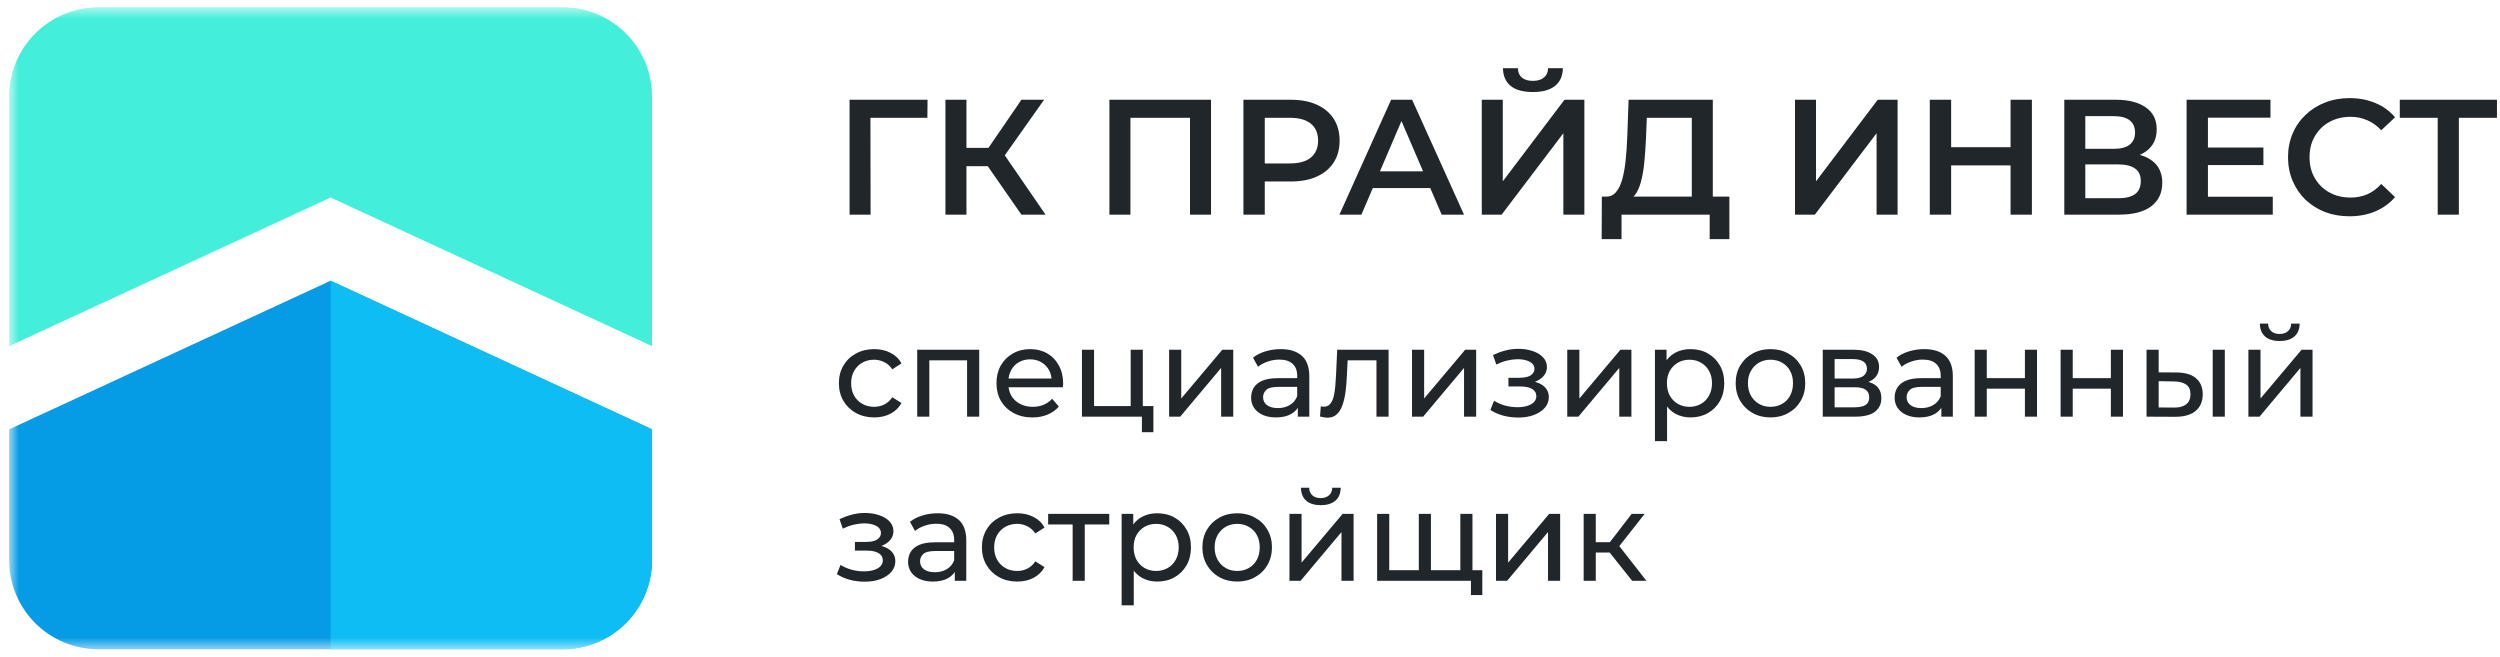 <?xml version="1.0" encoding="UTF-8"?> <svg xmlns="http://www.w3.org/2000/svg" width="198" height="52" viewBox="0 0 198 52" fill="none"><mask id="mask0_1411_41" style="mask-type:luminance" maskUnits="userSpaceOnUse" x="0" y="0" width="189" height="52"><path d="M188.876 0.578H0.723V51.422H188.876V0.578Z" fill="white"></path></mask><g mask="url(#mask0_1411_41)"><path d="M0.723 7.64C0.723 5.767 1.468 3.971 2.794 2.646C4.12 1.322 5.919 0.578 7.795 0.578H44.568C46.444 0.578 48.243 1.322 49.569 2.646C50.895 3.971 51.64 5.767 51.64 7.64V27.413L26.181 15.643L0.723 27.413V7.64Z" fill="#43EFDA"></path><path d="M26.181 22.234L0.723 34.004V44.361C0.723 46.234 1.468 48.03 2.794 49.355C4.12 50.679 5.919 51.423 7.795 51.423H44.568C46.444 51.423 48.243 50.679 49.569 49.355C50.895 48.03 51.64 46.234 51.64 44.361V34.004L26.181 22.234Z" fill="#069CE5"></path><path d="M26.182 22.234V51.423H44.569C46.444 51.423 48.243 50.679 49.569 49.355C50.895 48.03 51.64 46.234 51.64 44.361V34.004L26.182 22.234Z" fill="#0DBDF4"></path></g><path d="M67.287 17V7.9H73.462L73.449 9.33H68.548L68.938 8.927L68.951 17H67.287ZM80.897 17L77.817 12.567L79.181 11.722L82.808 17H80.897ZM74.879 17V7.9H76.543V17H74.879ZM76.035 13.165V11.709H79.103V13.165H76.035ZM79.338 12.645L77.79 12.437L80.897 7.9H82.692L79.338 12.645ZM87.866 17V7.9H95.913V17H94.249V8.914L94.639 9.33H89.14L89.53 8.914V17H87.866ZM98.479 17V7.9H102.223C103.029 7.9 103.718 8.03 104.29 8.29C104.871 8.55 105.317 8.923 105.629 9.408C105.941 9.893 106.097 10.47 106.097 11.137C106.097 11.804 105.941 12.381 105.629 12.866C105.317 13.351 104.871 13.724 104.29 13.984C103.718 14.244 103.029 14.374 102.223 14.374H99.415L100.169 13.581V17H98.479ZM100.169 13.763L99.415 12.944H102.145C102.89 12.944 103.449 12.788 103.822 12.476C104.203 12.155 104.394 11.709 104.394 11.137C104.394 10.556 104.203 10.11 103.822 9.798C103.449 9.486 102.89 9.33 102.145 9.33H99.415L100.169 8.498V13.763ZM106.082 17L110.177 7.9H111.841L115.949 17H114.181L110.658 8.797H111.334L107.824 17H106.082ZM107.967 14.894L108.422 13.568H113.336L113.791 14.894H107.967ZM117.357 17V7.9H119.021V14.361L123.909 7.9H125.482V17H123.818V10.552L118.93 17H117.357ZM121.4 7.289C120.62 7.289 120.031 7.124 119.632 6.795C119.242 6.466 119.043 6.002 119.034 5.404H120.217C120.226 5.725 120.33 5.972 120.529 6.145C120.737 6.318 121.028 6.405 121.4 6.405C121.773 6.405 122.063 6.318 122.271 6.145C122.488 5.972 122.601 5.725 122.609 5.404H123.779C123.771 6.002 123.567 6.466 123.168 6.795C122.77 7.124 122.18 7.289 121.4 7.289ZM133.99 16.22V9.33H130.428L130.363 10.942C130.337 11.549 130.298 12.125 130.246 12.671C130.203 13.208 130.129 13.698 130.025 14.14C129.93 14.582 129.795 14.95 129.622 15.245C129.449 15.54 129.236 15.735 128.985 15.83L127.165 15.57C127.494 15.587 127.763 15.475 127.971 15.232C128.188 14.989 128.357 14.651 128.478 14.218C128.599 13.785 128.69 13.278 128.751 12.697C128.812 12.108 128.855 11.471 128.881 10.786L128.985 7.9H135.654V16.22H133.99ZM126.853 18.937L126.866 15.57H136.967V18.937H135.407V17H128.426V18.937H126.853ZM142.164 17V7.9H143.828V14.361L148.716 7.9H150.289V17H148.625V10.552L143.737 17H142.164ZM159.236 7.9H160.926V17H159.236V7.9ZM154.53 17H152.84V7.9H154.53V17ZM159.366 13.1H154.387V11.657H159.366V13.1ZM163.492 17V7.9H167.561C168.584 7.9 169.381 8.104 169.953 8.511C170.525 8.91 170.811 9.486 170.811 10.24C170.811 10.985 170.538 11.562 169.992 11.969C169.446 12.368 168.727 12.567 167.834 12.567L168.068 12.099C169.082 12.099 169.866 12.303 170.421 12.71C170.976 13.117 171.253 13.707 171.253 14.478C171.253 15.267 170.963 15.886 170.382 16.337C169.801 16.779 168.943 17 167.808 17H163.492ZM165.156 15.7H167.756C168.345 15.7 168.792 15.592 169.095 15.375C169.398 15.15 169.55 14.807 169.55 14.348C169.55 13.889 169.398 13.555 169.095 13.347C168.792 13.13 168.345 13.022 167.756 13.022H165.156V15.7ZM165.156 11.787H167.418C167.964 11.787 168.38 11.679 168.666 11.462C168.952 11.237 169.095 10.916 169.095 10.5C169.095 10.067 168.952 9.742 168.666 9.525C168.38 9.308 167.964 9.2 167.418 9.2H165.156V11.787ZM174.738 11.683H179.262V13.074H174.738V11.683ZM174.868 15.583H180.003V17H173.178V7.9H179.821V9.317H174.868V15.583ZM186.073 17.13C185.38 17.13 184.734 17.017 184.136 16.792C183.547 16.558 183.031 16.233 182.589 15.817C182.156 15.392 181.818 14.894 181.575 14.322C181.333 13.75 181.211 13.126 181.211 12.45C181.211 11.774 181.333 11.15 181.575 10.578C181.818 10.006 182.16 9.512 182.602 9.096C183.044 8.671 183.56 8.346 184.149 8.121C184.739 7.887 185.384 7.77 186.086 7.77C186.832 7.77 187.512 7.9 188.127 8.16C188.743 8.411 189.263 8.788 189.687 9.291L188.595 10.318C188.266 9.963 187.898 9.698 187.49 9.525C187.083 9.343 186.641 9.252 186.164 9.252C185.688 9.252 185.25 9.33 184.851 9.486C184.461 9.642 184.119 9.863 183.824 10.149C183.538 10.435 183.313 10.773 183.148 11.163C182.992 11.553 182.914 11.982 182.914 12.45C182.914 12.918 182.992 13.347 183.148 13.737C183.313 14.127 183.538 14.465 183.824 14.751C184.119 15.037 184.461 15.258 184.851 15.414C185.25 15.57 185.688 15.648 186.164 15.648C186.641 15.648 187.083 15.561 187.49 15.388C187.898 15.206 188.266 14.933 188.595 14.569L189.687 15.609C189.263 16.103 188.743 16.48 188.127 16.74C187.512 17 186.827 17.13 186.073 17.13ZM193.066 17V8.914L193.469 9.33H190.063V7.9H197.759V9.33H194.353L194.743 8.914V17H193.066Z" fill="#21262B"></path><path d="M69.24 33.06C68.7 33.06 68.217 32.943 67.79 32.71C67.37 32.477 67.04 32.157 66.8 31.75C66.56 31.343 66.44 30.877 66.44 30.35C66.44 29.823 66.56 29.357 66.8 28.95C67.04 28.543 67.37 28.227 67.79 28C68.217 27.767 68.7 27.65 69.24 27.65C69.72 27.65 70.147 27.747 70.52 27.94C70.9 28.127 71.193 28.407 71.4 28.78L70.67 29.25C70.497 28.99 70.283 28.8 70.03 28.68C69.783 28.553 69.517 28.49 69.23 28.49C68.883 28.49 68.573 28.567 68.3 28.72C68.027 28.873 67.81 29.09 67.65 29.37C67.49 29.643 67.41 29.97 67.41 30.35C67.41 30.73 67.49 31.06 67.65 31.34C67.81 31.62 68.027 31.837 68.3 31.99C68.573 32.143 68.883 32.22 69.23 32.22C69.517 32.22 69.783 32.16 70.03 32.04C70.283 31.913 70.497 31.72 70.67 31.46L71.4 31.92C71.193 32.287 70.9 32.57 70.52 32.77C70.147 32.963 69.72 33.06 69.24 33.06ZM72.643 33V27.7H77.553V33H76.593V28.3L76.823 28.54H73.373L73.603 28.3V33H72.643ZM81.77 33.06C81.204 33.06 80.704 32.943 80.27 32.71C79.844 32.477 79.51 32.157 79.27 31.75C79.037 31.343 78.921 30.877 78.921 30.35C78.921 29.823 79.034 29.357 79.26 28.95C79.494 28.543 79.811 28.227 80.21 28C80.617 27.767 81.074 27.65 81.581 27.65C82.094 27.65 82.547 27.763 82.941 27.99C83.334 28.217 83.641 28.537 83.861 28.95C84.087 29.357 84.201 29.833 84.201 30.38C84.201 30.42 84.197 30.467 84.191 30.52C84.191 30.573 84.187 30.623 84.18 30.67H79.671V29.98H83.68L83.29 30.22C83.297 29.88 83.227 29.577 83.081 29.31C82.934 29.043 82.731 28.837 82.471 28.69C82.217 28.537 81.921 28.46 81.581 28.46C81.247 28.46 80.951 28.537 80.691 28.69C80.43 28.837 80.227 29.047 80.081 29.32C79.934 29.587 79.861 29.893 79.861 30.24V30.4C79.861 30.753 79.941 31.07 80.1 31.35C80.267 31.623 80.497 31.837 80.79 31.99C81.084 32.143 81.421 32.22 81.8 32.22C82.114 32.22 82.397 32.167 82.65 32.06C82.91 31.953 83.137 31.793 83.331 31.58L83.861 32.2C83.621 32.48 83.32 32.693 82.96 32.84C82.607 32.987 82.21 33.06 81.77 33.06ZM85.69 33V27.7H86.65V32.16H89.55V27.7H90.51V33H85.69ZM90.44 34.23V32.95L90.68 33H89.55V32.16H91.35V34.23H90.44ZM92.594 33V27.7H93.554V31.56L96.804 27.7H97.674V33H96.714V29.14L93.474 33H92.594ZM102.787 33V31.88L102.737 31.67V29.76C102.737 29.353 102.617 29.04 102.377 28.82C102.144 28.593 101.791 28.48 101.317 28.48C101.004 28.48 100.697 28.533 100.397 28.64C100.097 28.74 99.844 28.877 99.637 29.05L99.237 28.33C99.511 28.11 99.837 27.943 100.217 27.83C100.604 27.71 101.007 27.65 101.427 27.65C102.154 27.65 102.714 27.827 103.107 28.18C103.501 28.533 103.697 29.073 103.697 29.8V33H102.787ZM101.047 33.06C100.654 33.06 100.307 32.993 100.007 32.86C99.714 32.727 99.487 32.543 99.327 32.31C99.167 32.07 99.087 31.8 99.087 31.5C99.087 31.213 99.154 30.953 99.287 30.72C99.427 30.487 99.651 30.3 99.957 30.16C100.271 30.02 100.691 29.95 101.217 29.95H102.897V30.64H101.257C100.777 30.64 100.454 30.72 100.287 30.88C100.121 31.04 100.037 31.233 100.037 31.46C100.037 31.72 100.141 31.93 100.347 32.09C100.554 32.243 100.841 32.32 101.207 32.32C101.567 32.32 101.881 32.24 102.147 32.08C102.421 31.92 102.617 31.687 102.737 31.38L102.927 32.04C102.801 32.353 102.577 32.603 102.257 32.79C101.937 32.97 101.534 33.06 101.047 33.06ZM104.546 32.99L104.606 32.18C104.653 32.187 104.696 32.193 104.736 32.2C104.776 32.207 104.813 32.21 104.846 32.21C105.059 32.21 105.226 32.137 105.346 31.99C105.473 31.843 105.566 31.65 105.626 31.41C105.686 31.163 105.729 30.887 105.756 30.58C105.783 30.273 105.803 29.967 105.816 29.66L105.906 27.7H109.976V33H109.016V28.26L109.246 28.54H106.526L106.746 28.25L106.676 29.72C106.656 30.187 106.619 30.623 106.566 31.03C106.513 31.437 106.429 31.793 106.316 32.1C106.209 32.407 106.059 32.647 105.866 32.82C105.679 32.993 105.436 33.08 105.136 33.08C105.049 33.08 104.956 33.07 104.856 33.05C104.763 33.037 104.659 33.017 104.546 32.99ZM111.832 33V27.7H112.792V31.56L116.042 27.7H116.912V33H115.952V29.14L112.712 33H111.832ZM120.238 33.07C119.838 33.07 119.444 33.02 119.058 32.92C118.678 32.813 118.338 32.663 118.038 32.47L118.328 31.74C118.581 31.9 118.871 32.027 119.198 32.12C119.524 32.207 119.854 32.25 120.188 32.25C120.494 32.25 120.758 32.213 120.978 32.14C121.204 32.067 121.378 31.967 121.498 31.84C121.618 31.707 121.678 31.553 121.678 31.38C121.678 31.133 121.568 30.943 121.348 30.81C121.128 30.677 120.821 30.61 120.428 30.61H119.468V29.92H120.368C120.601 29.92 120.804 29.893 120.978 29.84C121.151 29.787 121.284 29.707 121.378 29.6C121.478 29.487 121.528 29.357 121.528 29.21C121.528 29.05 121.471 28.913 121.358 28.8C121.244 28.687 121.084 28.6 120.878 28.54C120.678 28.48 120.441 28.45 120.168 28.45C119.901 28.457 119.628 28.493 119.348 28.56C119.074 28.627 118.794 28.73 118.508 28.87L118.248 28.12C118.568 27.967 118.881 27.85 119.188 27.77C119.501 27.683 119.811 27.637 120.118 27.63C120.578 27.617 120.988 27.67 121.348 27.79C121.708 27.903 121.991 28.07 122.198 28.29C122.411 28.51 122.518 28.77 122.518 29.07C122.518 29.323 122.438 29.55 122.278 29.75C122.118 29.943 121.904 30.097 121.638 30.21C121.371 30.323 121.064 30.38 120.718 30.38L120.758 30.15C121.351 30.15 121.818 30.267 122.158 30.5C122.498 30.733 122.668 31.05 122.668 31.45C122.668 31.77 122.561 32.053 122.348 32.3C122.134 32.54 121.844 32.73 121.478 32.87C121.118 33.003 120.704 33.07 120.238 33.07ZM124.127 33V27.7H125.087V31.56L128.337 27.7H129.207V33H128.247V29.14L125.007 33H124.127ZM133.881 33.06C133.441 33.06 133.037 32.96 132.671 32.76C132.311 32.553 132.021 32.25 131.801 31.85C131.587 31.45 131.481 30.95 131.481 30.35C131.481 29.75 131.584 29.25 131.791 28.85C132.004 28.45 132.291 28.15 132.651 27.95C133.017 27.75 133.427 27.65 133.881 27.65C134.401 27.65 134.861 27.763 135.261 27.99C135.661 28.217 135.977 28.533 136.211 28.94C136.444 29.34 136.561 29.81 136.561 30.35C136.561 30.89 136.444 31.363 136.211 31.77C135.977 32.177 135.661 32.493 135.261 32.72C134.861 32.947 134.401 33.06 133.881 33.06ZM131.071 34.94V27.7H131.991V29.13L131.931 30.36L132.031 31.59V34.94H131.071ZM133.801 32.22C134.141 32.22 134.444 32.143 134.711 31.99C134.984 31.837 135.197 31.62 135.351 31.34C135.511 31.053 135.591 30.723 135.591 30.35C135.591 29.97 135.511 29.643 135.351 29.37C135.197 29.09 134.984 28.873 134.711 28.72C134.444 28.567 134.141 28.49 133.801 28.49C133.467 28.49 133.164 28.567 132.891 28.72C132.624 28.873 132.411 29.09 132.251 29.37C132.097 29.643 132.021 29.97 132.021 30.35C132.021 30.723 132.097 31.053 132.251 31.34C132.411 31.62 132.624 31.837 132.891 31.99C133.164 32.143 133.467 32.22 133.801 32.22ZM140.225 33.06C139.692 33.06 139.219 32.943 138.805 32.71C138.392 32.477 138.065 32.157 137.825 31.75C137.585 31.337 137.465 30.87 137.465 30.35C137.465 29.823 137.585 29.357 137.825 28.95C138.065 28.543 138.392 28.227 138.805 28C139.219 27.767 139.692 27.65 140.225 27.65C140.752 27.65 141.222 27.767 141.635 28C142.055 28.227 142.382 28.543 142.615 28.95C142.855 29.35 142.975 29.817 142.975 30.35C142.975 30.877 142.855 31.343 142.615 31.75C142.382 32.157 142.055 32.477 141.635 32.71C141.222 32.943 140.752 33.06 140.225 33.06ZM140.225 32.22C140.565 32.22 140.869 32.143 141.135 31.99C141.409 31.837 141.622 31.62 141.775 31.34C141.929 31.053 142.005 30.723 142.005 30.35C142.005 29.97 141.929 29.643 141.775 29.37C141.622 29.09 141.409 28.873 141.135 28.72C140.869 28.567 140.565 28.49 140.225 28.49C139.885 28.49 139.582 28.567 139.315 28.72C139.049 28.873 138.835 29.09 138.675 29.37C138.515 29.643 138.435 29.97 138.435 30.35C138.435 30.723 138.515 31.053 138.675 31.34C138.835 31.62 139.049 31.837 139.315 31.99C139.582 32.143 139.885 32.22 140.225 32.22ZM144.362 33V27.7H146.822C147.442 27.7 147.928 27.82 148.282 28.06C148.642 28.293 148.822 28.627 148.822 29.06C148.822 29.493 148.652 29.83 148.312 30.07C147.978 30.303 147.535 30.42 146.982 30.42L147.132 30.16C147.765 30.16 148.235 30.277 148.542 30.51C148.848 30.743 149.002 31.087 149.002 31.54C149.002 32 148.828 32.36 148.482 32.62C148.142 32.873 147.618 33 146.912 33H144.362ZM145.302 32.26H146.842C147.242 32.26 147.542 32.2 147.742 32.08C147.942 31.953 148.042 31.753 148.042 31.48C148.042 31.2 147.948 30.997 147.762 30.87C147.582 30.737 147.295 30.67 146.902 30.67H145.302V32.26ZM145.302 29.98H146.742C147.108 29.98 147.385 29.913 147.572 29.78C147.765 29.64 147.862 29.447 147.862 29.2C147.862 28.947 147.765 28.757 147.572 28.63C147.385 28.503 147.108 28.44 146.742 28.44H145.302V29.98ZM153.754 33V31.88L153.704 31.67V29.76C153.704 29.353 153.584 29.04 153.344 28.82C153.111 28.593 152.758 28.48 152.284 28.48C151.971 28.48 151.664 28.533 151.364 28.64C151.064 28.74 150.811 28.877 150.604 29.05L150.204 28.33C150.478 28.11 150.804 27.943 151.184 27.83C151.571 27.71 151.974 27.65 152.394 27.65C153.121 27.65 153.681 27.827 154.074 28.18C154.468 28.533 154.664 29.073 154.664 29.8V33H153.754ZM152.014 33.06C151.621 33.06 151.274 32.993 150.974 32.86C150.681 32.727 150.454 32.543 150.294 32.31C150.134 32.07 150.054 31.8 150.054 31.5C150.054 31.213 150.121 30.953 150.254 30.72C150.394 30.487 150.618 30.3 150.924 30.16C151.238 30.02 151.658 29.95 152.184 29.95H153.864V30.64H152.224C151.744 30.64 151.421 30.72 151.254 30.88C151.088 31.04 151.004 31.233 151.004 31.46C151.004 31.72 151.108 31.93 151.314 32.09C151.521 32.243 151.808 32.32 152.174 32.32C152.534 32.32 152.848 32.24 153.114 32.08C153.388 31.92 153.584 31.687 153.704 31.38L153.894 32.04C153.768 32.353 153.544 32.603 153.224 32.79C152.904 32.97 152.501 33.06 152.014 33.06ZM156.393 33V27.7H157.353V29.95H160.373V27.7H161.333V33H160.373V30.78H157.353V33H156.393ZM163.2 33V27.7H164.16V29.95H167.18V27.7H168.14V33H167.18V30.78H164.16V33H163.2ZM175.246 33V27.7H176.206V33H175.246ZM172.396 29.5C173.07 29.507 173.58 29.66 173.926 29.96C174.28 30.26 174.456 30.683 174.456 31.23C174.456 31.803 174.263 32.247 173.876 32.56C173.496 32.867 172.95 33.017 172.236 33.01L170.006 33V27.7H170.966V29.49L172.396 29.5ZM172.166 32.28C172.593 32.287 172.92 32.2 173.146 32.02C173.373 31.84 173.486 31.573 173.486 31.22C173.486 30.873 173.373 30.62 173.146 30.46C172.926 30.3 172.6 30.217 172.166 30.21L170.966 30.19V32.27L172.166 32.28ZM178.073 33V27.7H179.033V31.56L182.283 27.7H183.153V33H182.193V29.14L178.953 33H178.073ZM180.553 27.01C180.066 27.01 179.683 26.893 179.403 26.66C179.129 26.42 178.989 26.077 178.983 25.63H179.633C179.639 25.883 179.723 26.083 179.883 26.23C180.049 26.377 180.269 26.45 180.543 26.45C180.816 26.45 181.036 26.377 181.203 26.23C181.369 26.083 181.456 25.883 181.463 25.63H182.133C182.126 26.077 181.983 26.42 181.703 26.66C181.423 26.893 181.039 27.01 180.553 27.01ZM68.48 46.07C68.08 46.07 67.687 46.02 67.3 45.92C66.92 45.813 66.58 45.663 66.28 45.47L66.57 44.74C66.823 44.9 67.113 45.027 67.44 45.12C67.767 45.207 68.097 45.25 68.43 45.25C68.737 45.25 69 45.213 69.22 45.14C69.447 45.067 69.62 44.967 69.74 44.84C69.86 44.707 69.92 44.553 69.92 44.38C69.92 44.133 69.81 43.943 69.59 43.81C69.37 43.677 69.063 43.61 68.67 43.61H67.71V42.92H68.61C68.843 42.92 69.047 42.893 69.22 42.84C69.393 42.787 69.527 42.707 69.62 42.6C69.72 42.487 69.77 42.357 69.77 42.21C69.77 42.05 69.713 41.913 69.6 41.8C69.487 41.687 69.327 41.6 69.12 41.54C68.92 41.48 68.683 41.45 68.41 41.45C68.143 41.457 67.87 41.493 67.59 41.56C67.317 41.627 67.037 41.73 66.75 41.87L66.49 41.12C66.81 40.967 67.123 40.85 67.43 40.77C67.743 40.683 68.053 40.637 68.36 40.63C68.82 40.617 69.23 40.67 69.59 40.79C69.95 40.903 70.233 41.07 70.44 41.29C70.653 41.51 70.76 41.77 70.76 42.07C70.76 42.323 70.68 42.55 70.52 42.75C70.36 42.943 70.147 43.097 69.88 43.21C69.613 43.323 69.307 43.38 68.96 43.38L69 43.15C69.593 43.15 70.06 43.267 70.4 43.5C70.74 43.733 70.91 44.05 70.91 44.45C70.91 44.77 70.803 45.053 70.59 45.3C70.377 45.54 70.087 45.73 69.72 45.87C69.36 46.003 68.947 46.07 68.48 46.07ZM75.62 46V44.88L75.57 44.67V42.76C75.57 42.353 75.45 42.04 75.21 41.82C74.976 41.593 74.623 41.48 74.15 41.48C73.836 41.48 73.529 41.533 73.23 41.64C72.93 41.74 72.676 41.877 72.469 42.05L72.07 41.33C72.343 41.11 72.669 40.943 73.049 40.83C73.436 40.71 73.84 40.65 74.26 40.65C74.986 40.65 75.546 40.827 75.939 41.18C76.333 41.533 76.529 42.073 76.529 42.8V46H75.62ZM73.879 46.06C73.486 46.06 73.139 45.993 72.84 45.86C72.546 45.727 72.32 45.543 72.159 45.31C71.999 45.07 71.919 44.8 71.919 44.5C71.919 44.213 71.986 43.953 72.12 43.72C72.26 43.487 72.483 43.3 72.79 43.16C73.103 43.02 73.523 42.95 74.049 42.95H75.73V43.64H74.09C73.609 43.64 73.286 43.72 73.12 43.88C72.953 44.04 72.87 44.233 72.87 44.46C72.87 44.72 72.973 44.93 73.18 45.09C73.386 45.243 73.673 45.32 74.04 45.32C74.4 45.32 74.713 45.24 74.98 45.08C75.253 44.92 75.45 44.687 75.57 44.38L75.76 45.04C75.633 45.353 75.409 45.603 75.09 45.79C74.769 45.97 74.366 46.06 73.879 46.06ZM80.568 46.06C80.028 46.06 79.545 45.943 79.118 45.71C78.698 45.477 78.368 45.157 78.128 44.75C77.888 44.343 77.768 43.877 77.768 43.35C77.768 42.823 77.888 42.357 78.128 41.95C78.368 41.543 78.698 41.227 79.118 41C79.545 40.767 80.028 40.65 80.568 40.65C81.048 40.65 81.475 40.747 81.848 40.94C82.228 41.127 82.522 41.407 82.728 41.78L81.998 42.25C81.825 41.99 81.612 41.8 81.358 41.68C81.112 41.553 80.845 41.49 80.558 41.49C80.212 41.49 79.901 41.567 79.628 41.72C79.355 41.873 79.138 42.09 78.978 42.37C78.818 42.643 78.738 42.97 78.738 43.35C78.738 43.73 78.818 44.06 78.978 44.34C79.138 44.62 79.355 44.837 79.628 44.99C79.901 45.143 80.212 45.22 80.558 45.22C80.845 45.22 81.112 45.16 81.358 45.04C81.612 44.913 81.825 44.72 81.998 44.46L82.728 44.92C82.522 45.287 82.228 45.57 81.848 45.77C81.475 45.963 81.048 46.06 80.568 46.06ZM84.953 46V41.29L85.193 41.54H83.013V40.7H87.853V41.54H85.683L85.913 41.29V46H84.953ZM91.644 46.06C91.204 46.06 90.801 45.96 90.434 45.76C90.074 45.553 89.784 45.25 89.564 44.85C89.351 44.45 89.244 43.95 89.244 43.35C89.244 42.75 89.348 42.25 89.554 41.85C89.768 41.45 90.054 41.15 90.414 40.95C90.781 40.75 91.191 40.65 91.644 40.65C92.164 40.65 92.624 40.763 93.024 40.99C93.424 41.217 93.741 41.533 93.974 41.94C94.208 42.34 94.324 42.81 94.324 43.35C94.324 43.89 94.208 44.363 93.974 44.77C93.741 45.177 93.424 45.493 93.024 45.72C92.624 45.947 92.164 46.06 91.644 46.06ZM88.834 47.94V40.7H89.754V42.13L89.694 43.36L89.794 44.59V47.94H88.834ZM91.564 45.22C91.904 45.22 92.208 45.143 92.474 44.99C92.748 44.837 92.961 44.62 93.114 44.34C93.274 44.053 93.354 43.723 93.354 43.35C93.354 42.97 93.274 42.643 93.114 42.37C92.961 42.09 92.748 41.873 92.474 41.72C92.208 41.567 91.904 41.49 91.564 41.49C91.231 41.49 90.928 41.567 90.654 41.72C90.388 41.873 90.174 42.09 90.014 42.37C89.861 42.643 89.784 42.97 89.784 43.35C89.784 43.723 89.861 44.053 90.014 44.34C90.174 44.62 90.388 44.837 90.654 44.99C90.928 45.143 91.231 45.22 91.564 45.22ZM97.989 46.06C97.456 46.06 96.982 45.943 96.569 45.71C96.156 45.477 95.829 45.157 95.589 44.75C95.349 44.337 95.229 43.87 95.229 43.35C95.229 42.823 95.349 42.357 95.589 41.95C95.829 41.543 96.156 41.227 96.569 41C96.982 40.767 97.456 40.65 97.989 40.65C98.516 40.65 98.986 40.767 99.399 41C99.819 41.227 100.146 41.543 100.379 41.95C100.619 42.35 100.739 42.817 100.739 43.35C100.739 43.877 100.619 44.343 100.379 44.75C100.146 45.157 99.819 45.477 99.399 45.71C98.986 45.943 98.516 46.06 97.989 46.06ZM97.989 45.22C98.329 45.22 98.632 45.143 98.899 44.99C99.172 44.837 99.386 44.62 99.539 44.34C99.692 44.053 99.769 43.723 99.769 43.35C99.769 42.97 99.692 42.643 99.539 42.37C99.386 42.09 99.172 41.873 98.899 41.72C98.632 41.567 98.329 41.49 97.989 41.49C97.649 41.49 97.346 41.567 97.079 41.72C96.812 41.873 96.599 42.09 96.439 42.37C96.279 42.643 96.199 42.97 96.199 43.35C96.199 43.723 96.279 44.053 96.439 44.34C96.599 44.62 96.812 44.837 97.079 44.99C97.346 45.143 97.649 45.22 97.989 45.22ZM102.125 46V40.7H103.085V44.56L106.335 40.7H107.205V46H106.245V42.14L103.005 46H102.125ZM104.605 40.01C104.119 40.01 103.735 39.893 103.455 39.66C103.182 39.42 103.042 39.077 103.035 38.63H103.685C103.692 38.883 103.775 39.083 103.935 39.23C104.102 39.377 104.322 39.45 104.595 39.45C104.869 39.45 105.089 39.377 105.255 39.23C105.422 39.083 105.509 38.883 105.515 38.63H106.185C106.179 39.077 106.035 39.42 105.755 39.66C105.475 39.893 105.092 40.01 104.605 40.01ZM112.589 45.16L112.369 45.41V40.7H113.329V45.41L113.089 45.16H115.889L115.659 45.41V40.7H116.619V46H109.069V40.7H110.029V45.41L109.799 45.16H112.589ZM116.499 47.13V45.75L116.729 46H115.609V45.16H117.399V47.13H116.499ZM118.483 46V40.7H119.443V44.56L122.693 40.7H123.563V46H122.603V42.14L119.363 46H118.483ZM129.266 46L127.216 43.42L128.006 42.94L130.396 46H129.266ZM125.426 46V40.7H126.386V46H125.426ZM126.096 43.76V42.94H127.846V43.76H126.096ZM128.086 43.46L127.196 43.34L129.226 40.7H130.256L128.086 43.46Z" fill="#21262B"></path></svg> 